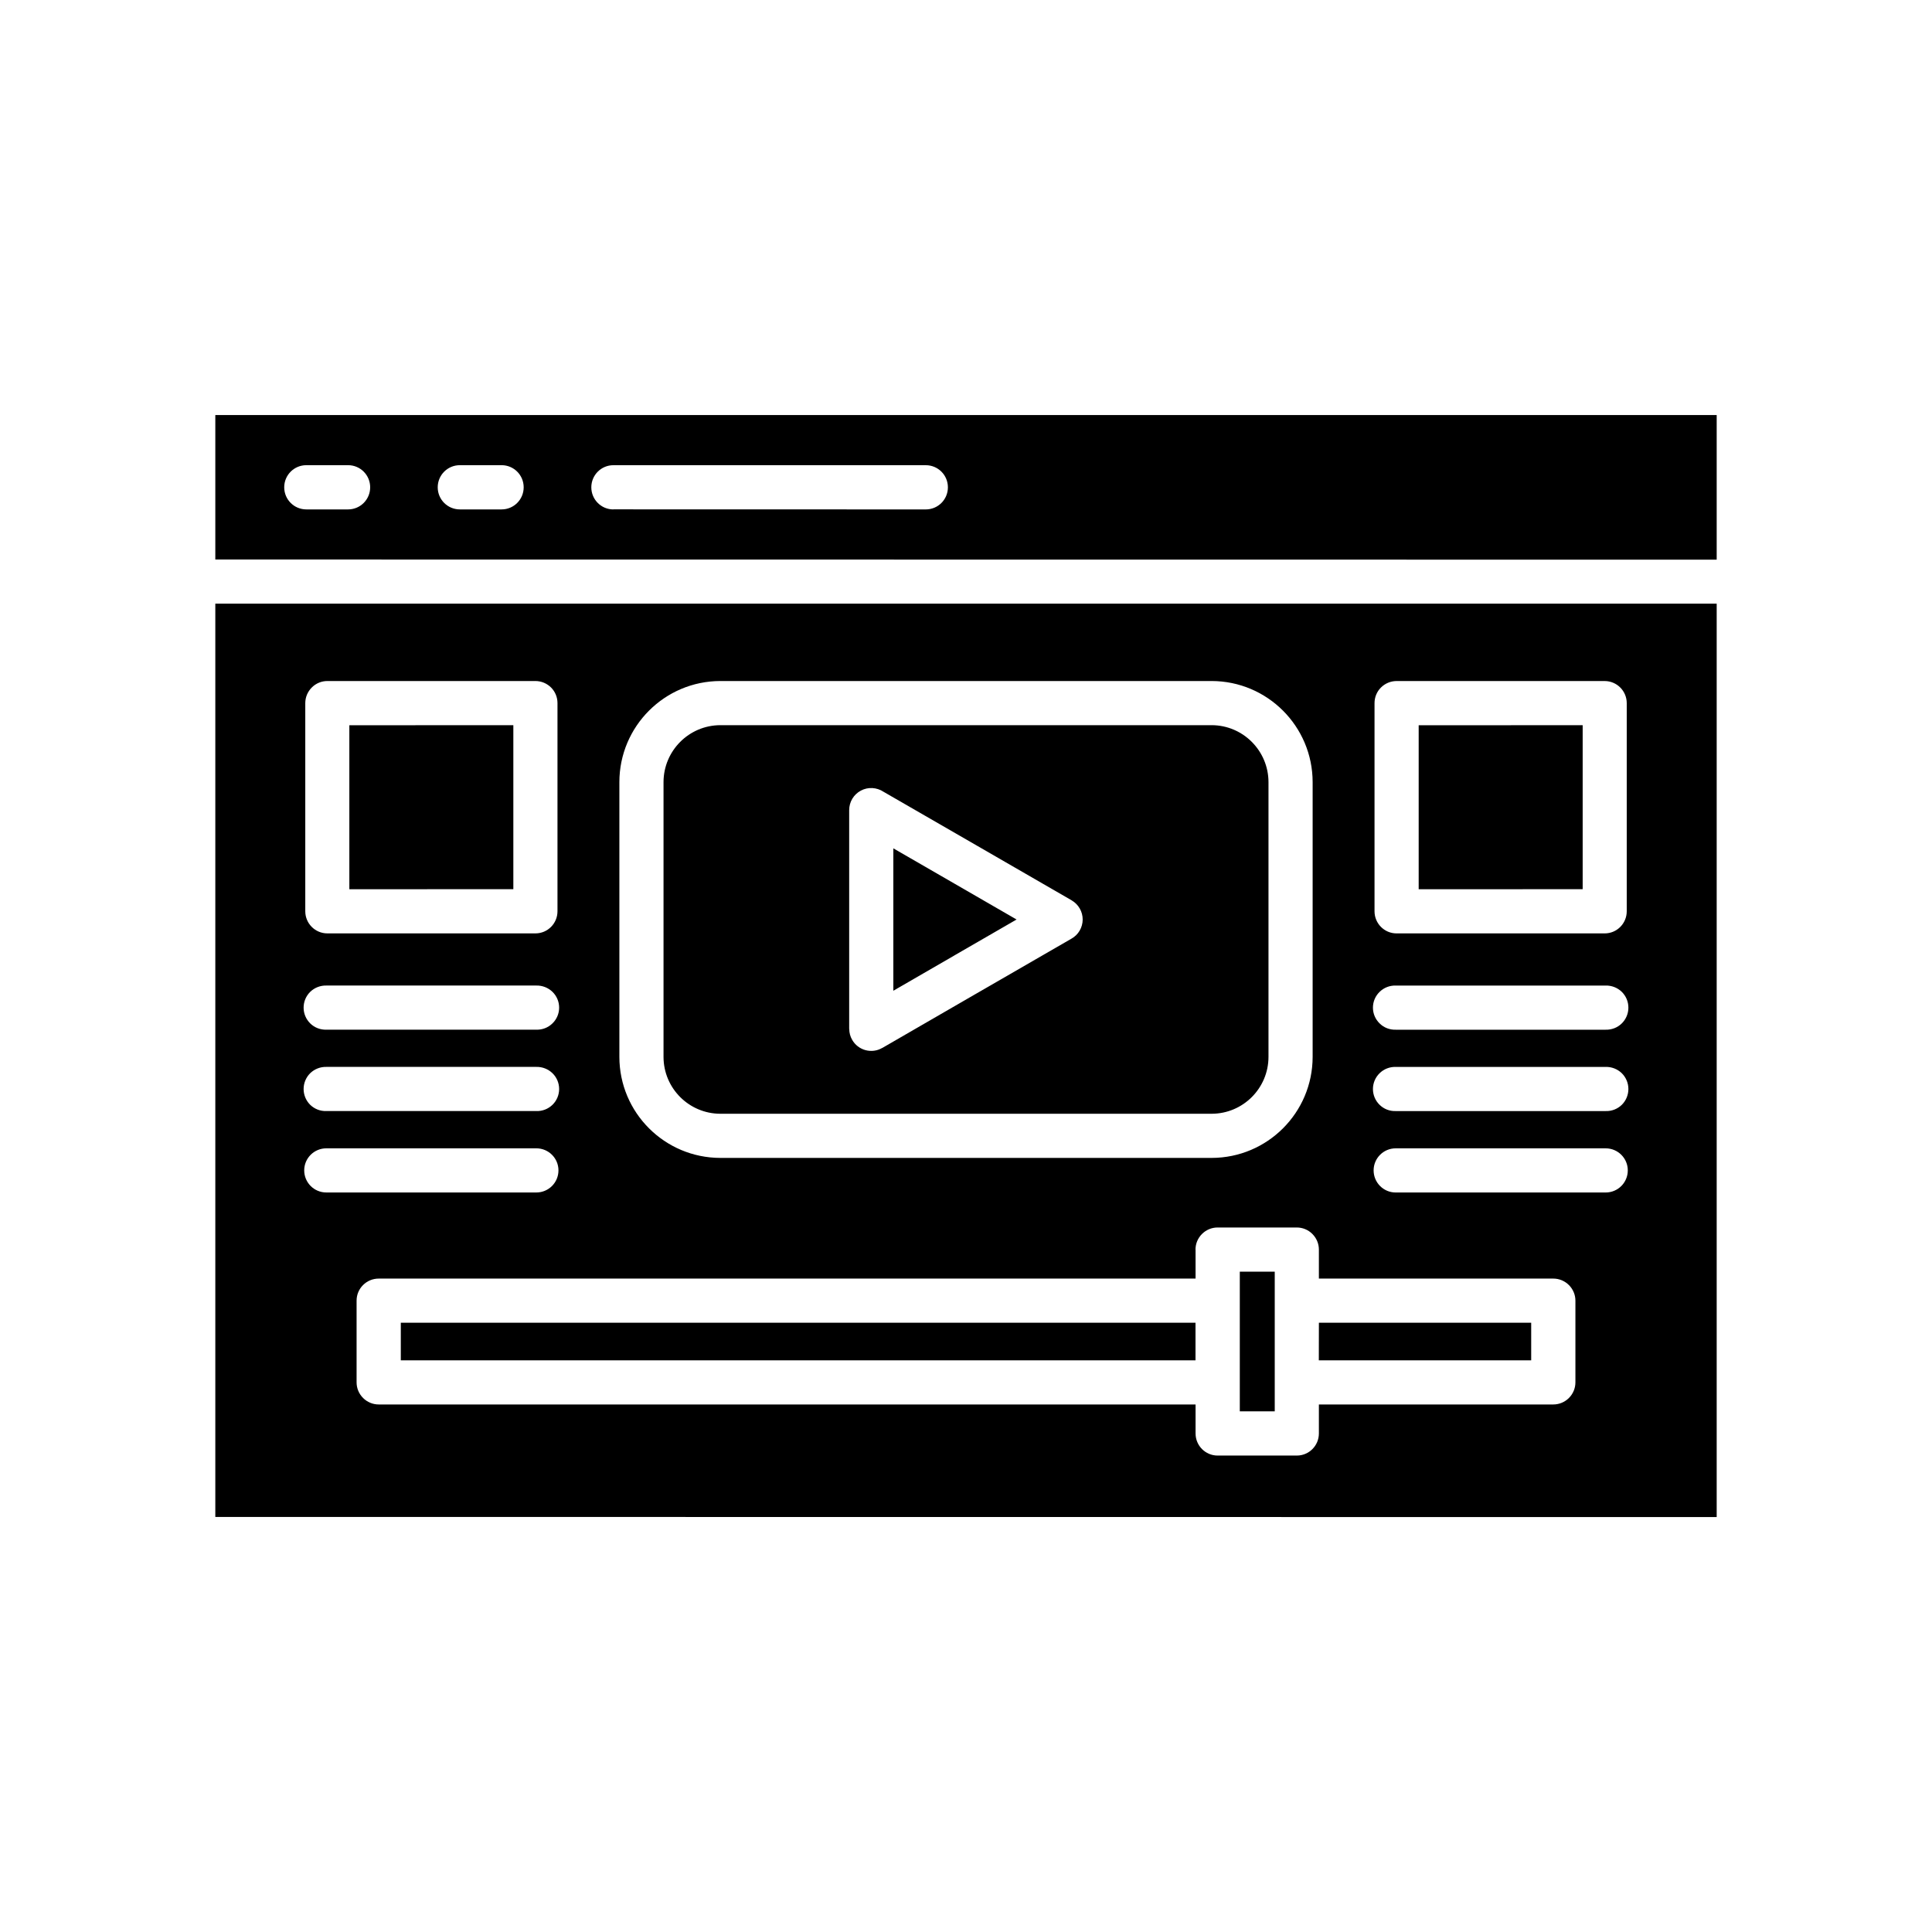 <?xml version="1.0" encoding="UTF-8"?>
<svg width="1200pt" height="1200pt" version="1.1" viewBox="0 0 1200 1200" xmlns="http://www.w3.org/2000/svg">
 <path d="m285.61 316.4c-7.594 0-13.734-6.141-13.734-13.734s6.141-13.734 13.734-13.734h25.969c7.547 0 13.688 6.141 13.688 13.734s-6.141 13.734-13.688 13.734zm-95.344 0c-7.594 0-13.734-6.141-13.734-13.734s6.141-13.734 13.734-13.734h25.969c7.547 0 13.688 6.141 13.688 13.734s-6.141 13.734-13.688 13.734zm876 31.219v-89.812h-932.53v89.719zm0 594.66v-567.32h-932.53v567.24zm-274.5-152.44v86.766h-21.703v-86.766zm-49.219 31.734v23.344h-493.6v-23.344zm76.594 23.344 0.047-23.344h131.86v23.344zm0-50.766h145.64c3.656 0 7.125 1.453 9.703 4.031 2.578 2.578 4.031 6.047 4.031 9.656v50.766c0 3.656-1.453 7.125-4.031 9.703-2.578 2.578-6.047 4.031-9.703 4.031h-145.6v18c0 7.594-6.141 13.734-13.688 13.734h-49.219c-7.547 0-13.688-6.141-13.688-13.734v-18h-507.37c-3.656 0-7.125-1.453-9.703-4.031-2.578-2.578-4.031-6.047-4.031-9.703v-50.766c0-7.547 6.141-13.688 13.734-13.688h507.37v-18h-0.047c0-3.656 1.453-7.125 4.031-9.703s6.047-4.031 9.703-4.031h49.219-0.047c3.656 0 7.172 1.453 9.703 4.031 2.578 2.578 4.031 6.047 4.031 9.703v18zm-66.656-74.953h-305.06c-34.594-0.047-62.672-28.078-62.719-62.719v-170.72c0.047-34.641 28.125-62.719 62.719-62.766h305.16c34.594 0.047 62.672 28.125 62.719 62.766v170.72c-0.047 34.641-28.125 62.672-62.719 62.719zm-305.06-27.422c-19.453-0.047-35.25-15.797-35.297-35.297v-170.72c0.047-19.5 15.844-35.297 35.297-35.344h305.16c19.453 0.047 35.25 15.844 35.297 35.344v170.72c-0.047 19.5-15.844 35.25-35.297 35.297zm145.69-142.78 38.297 22.125-38.297 22.125c-0.234 0.141-0.469 0.281-0.703 0.422l-37.547 21.703v-88.453zm-44.297-57.188 58.031 33.469 58.781 33.938 0.047 0.047c4.219 2.484 6.844 7.031 6.797 11.953-0.047 4.875-2.672 9.422-6.984 11.812l-58.688 33.891c-0.234 0.141-0.516 0.281-0.75 0.422l-58.125 33.609v-0.047c-3.094 1.828-6.844 2.297-10.359 1.359-3.469-0.938-6.469-3.234-8.25-6.375-1.219-2.062-1.828-4.406-1.828-6.797h-0.047v-135.89c0-5.109 2.766-9.75 7.266-12.141 4.453-2.391 9.891-2.062 14.109 0.75zm-346.13 248.86c-7.594 0-13.734-6.141-13.734-13.734 0-7.547 6.141-13.688 13.734-13.688h130.45c7.594 0 13.734 6.141 13.734 13.688 0 7.594-6.141 13.734-13.734 13.734zm0-50.578c-3.703 0.141-7.312-1.266-9.984-3.844-2.625-2.578-4.125-6.141-4.125-9.844s1.5-7.266 4.125-9.844c2.672-2.578 6.281-3.984 9.984-3.891h130.45c3.703-0.094 7.312 1.312 9.984 3.891s4.172 6.141 4.172 9.844-1.5 7.266-4.172 9.844-6.281 3.984-9.984 3.844zm0-50.531c-3.703 0.094-7.312-1.266-9.984-3.891-2.625-2.578-4.125-6.094-4.125-9.797 0-3.75 1.5-7.266 4.125-9.844 2.672-2.578 6.281-3.984 9.984-3.891h130.45c3.703-0.094 7.312 1.312 9.984 3.891s4.172 6.094 4.172 9.844c0 3.703-1.5 7.219-4.172 9.797-2.672 2.625-6.281 3.984-9.984 3.891zm116.16-189.14v101.86l-101.86 0.047v-101.86zm-115.59-27.422h129.32c3.609 0 7.125 1.453 9.703 4.031s3.984 6.047 3.984 9.703v129.28c0 7.594-6.141 13.734-13.688 13.734h-129.32c-7.547-0.047-13.641-6.188-13.641-13.734v-129.28c0-3.656 1.453-7.125 4.031-9.703 2.531-2.578 6.047-4.031 9.656-4.031zm663.61 317.68c-7.547 0-13.688-6.141-13.688-13.734 0-7.547 6.141-13.688 13.688-13.688h130.45c7.594 0 13.734 6.141 13.734 13.688 0 7.594-6.141 13.734-13.734 13.734zm0-50.578c-3.703 0.141-7.312-1.266-9.938-3.844-2.672-2.578-4.172-6.141-4.172-9.844s1.5-7.266 4.172-9.844c2.625-2.578 6.234-3.984 9.938-3.891h130.45c3.703-0.094 7.312 1.312 9.984 3.891 2.625 2.578 4.125 6.141 4.125 9.844s-1.5 7.266-4.125 9.844c-2.672 2.578-6.281 3.984-9.984 3.844zm0-50.531c-3.703 0.094-7.312-1.266-9.938-3.891-2.672-2.578-4.172-6.094-4.172-9.797 0-3.75 1.5-7.266 4.172-9.844 2.625-2.578 6.234-3.984 9.938-3.891h130.45c3.703-0.094 7.312 1.312 9.984 3.891 2.625 2.578 4.125 6.094 4.125 9.844 0 3.703-1.5 7.219-4.125 9.797-2.672 2.625-6.281 3.984-9.984 3.891zm116.16-189.14v101.86l-101.86 0.047v-101.86zm-115.59-27.422h129.32c7.547 0.047 13.641 6.188 13.641 13.734v129.28c0 7.594-6.141 13.734-13.688 13.734h-129.28c-7.547 0-13.688-6.141-13.688-13.734v-129.28c0-3.656 1.406-7.125 3.984-9.703 2.578-2.578 6.094-4.031 9.703-4.031zm-486.47-106.64v0.047c-7.547 0-13.688-6.141-13.688-13.734s6.141-13.734 13.688-13.734h194.06c7.594 0 13.734 6.141 13.734 13.734s-6.141 13.734-13.734 13.734z" fill-rule="evenodd"/>
</svg>
